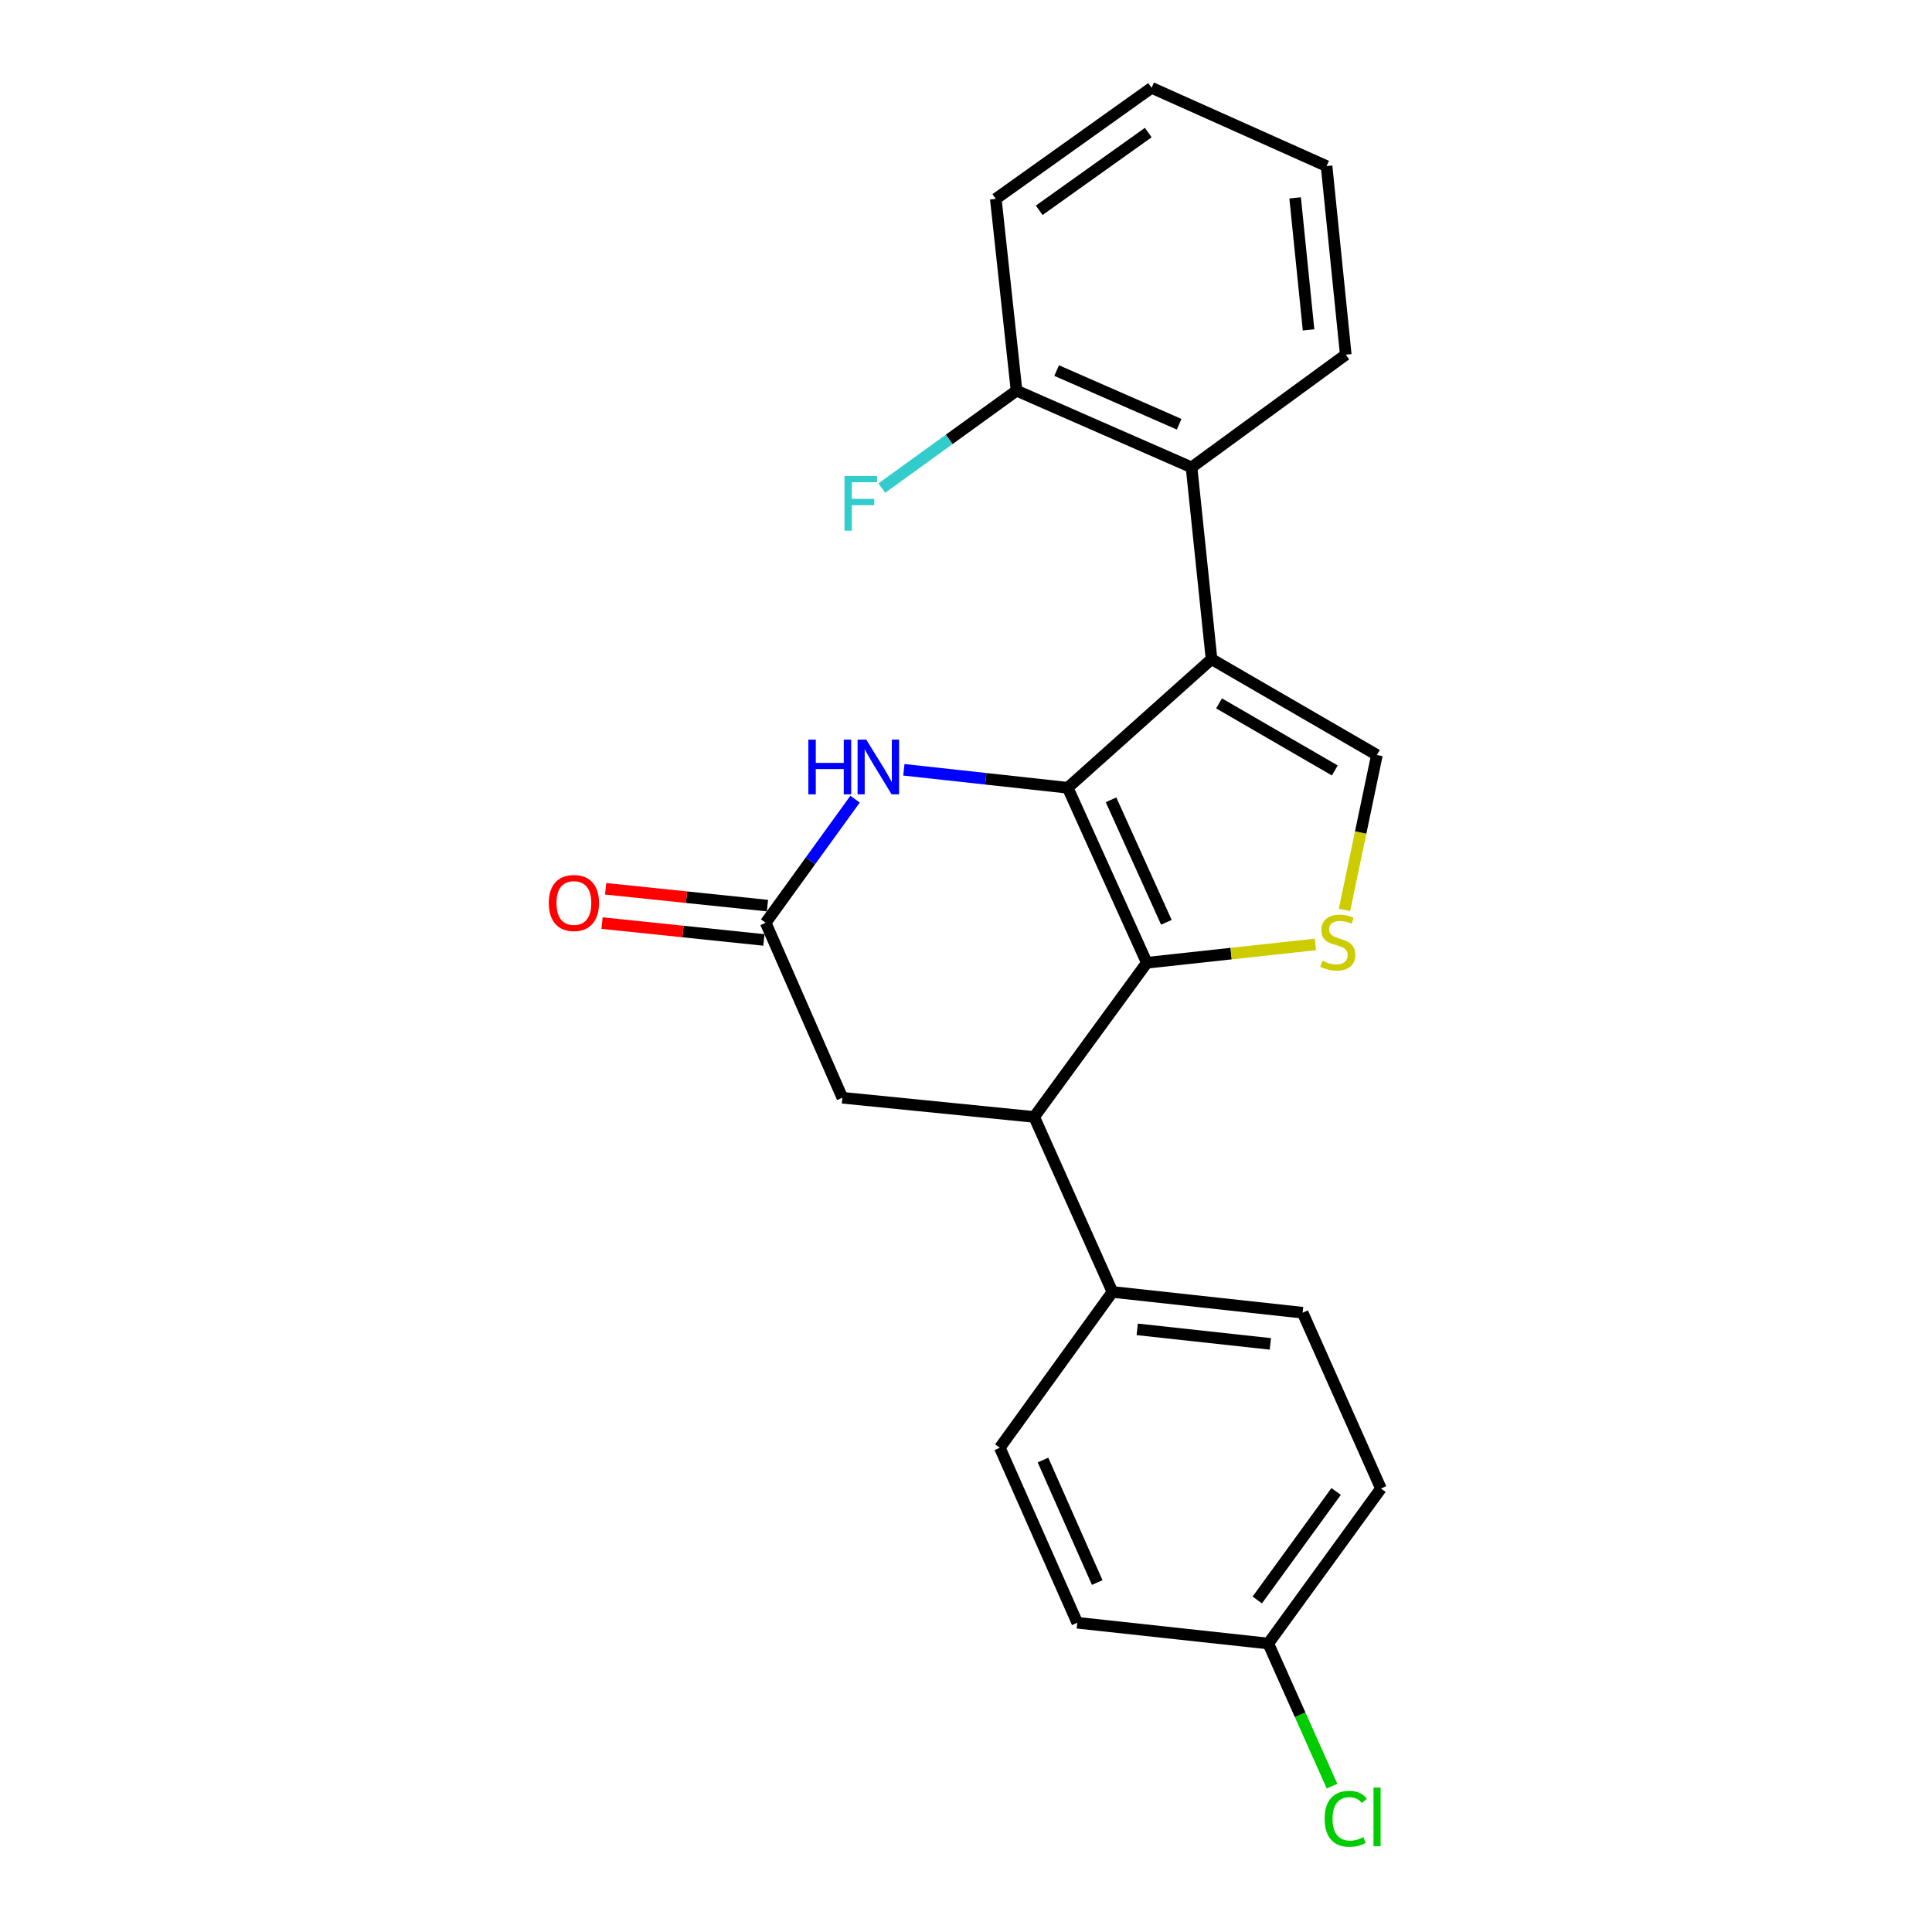 <?xml version='1.0' encoding='iso-8859-1'?>
<svg version='1.1' baseProfile='full'
              xmlns='http://www.w3.org/2000/svg'
                      xmlns:rdkit='http://www.rdkit.org/xml'
                      xmlns:xlink='http://www.w3.org/1999/xlink'
                  xml:space='preserve'
width='1000px' height='1000px' viewBox='0 0 1000 1000'>
<!-- END OF HEADER -->
<rect style='opacity:1.0;fill:#FFFFFF;stroke:none' width='1000' height='1000' x='0' y='0'> </rect>
<path class='bond-0' d='M 552.654,407.749 L 627.089,341.171' style='fill:none;fill-rule:evenodd;stroke:#000000;stroke-width:6px;stroke-linecap:butt;stroke-linejoin:miter;stroke-opacity:1' />
<path class='bond-1' d='M 552.654,407.749 L 593.587,498.325' style='fill:none;fill-rule:evenodd;stroke:#000000;stroke-width:6px;stroke-linecap:butt;stroke-linejoin:miter;stroke-opacity:1' />
<path class='bond-1' d='M 575.067,413.981 L 603.72,477.385' style='fill:none;fill-rule:evenodd;stroke:#000000;stroke-width:6px;stroke-linecap:butt;stroke-linejoin:miter;stroke-opacity:1' />
<path class='bond-3' d='M 552.654,407.749 L 510.243,403.096' style='fill:none;fill-rule:evenodd;stroke:#000000;stroke-width:6px;stroke-linecap:butt;stroke-linejoin:miter;stroke-opacity:1' />
<path class='bond-3' d='M 510.243,403.096 L 467.833,398.444' style='fill:none;fill-rule:evenodd;stroke:#0000FF;stroke-width:6px;stroke-linecap:butt;stroke-linejoin:miter;stroke-opacity:1' />
<path class='bond-4' d='M 627.089,341.171 L 712.685,390.785' style='fill:none;fill-rule:evenodd;stroke:#000000;stroke-width:6px;stroke-linecap:butt;stroke-linejoin:miter;stroke-opacity:1' />
<path class='bond-4' d='M 630.974,364.063 L 690.891,398.792' style='fill:none;fill-rule:evenodd;stroke:#000000;stroke-width:6px;stroke-linecap:butt;stroke-linejoin:miter;stroke-opacity:1' />
<path class='bond-6' d='M 627.089,341.171 L 616.742,241.895' style='fill:none;fill-rule:evenodd;stroke:#000000;stroke-width:6px;stroke-linecap:butt;stroke-linejoin:miter;stroke-opacity:1' />
<path class='bond-2' d='M 593.587,498.325 L 637.224,493.577' style='fill:none;fill-rule:evenodd;stroke:#000000;stroke-width:6px;stroke-linecap:butt;stroke-linejoin:miter;stroke-opacity:1' />
<path class='bond-2' d='M 637.224,493.577 L 680.861,488.829' style='fill:none;fill-rule:evenodd;stroke:#CCCC00;stroke-width:6px;stroke-linecap:butt;stroke-linejoin:miter;stroke-opacity:1' />
<path class='bond-5' d='M 593.587,498.325 L 535.293,578.127' style='fill:none;fill-rule:evenodd;stroke:#000000;stroke-width:6px;stroke-linecap:butt;stroke-linejoin:miter;stroke-opacity:1' />
<path class='bond-23' d='M 695.9,470.979 L 704.292,430.882' style='fill:none;fill-rule:evenodd;stroke:#CCCC00;stroke-width:6px;stroke-linecap:butt;stroke-linejoin:miter;stroke-opacity:1' />
<path class='bond-23' d='M 704.292,430.882 L 712.685,390.785' style='fill:none;fill-rule:evenodd;stroke:#000000;stroke-width:6px;stroke-linecap:butt;stroke-linejoin:miter;stroke-opacity:1' />
<path class='bond-7' d='M 442.588,413.643 L 419.451,445.637' style='fill:none;fill-rule:evenodd;stroke:#0000FF;stroke-width:6px;stroke-linecap:butt;stroke-linejoin:miter;stroke-opacity:1' />
<path class='bond-7' d='M 419.451,445.637 L 396.314,477.63' style='fill:none;fill-rule:evenodd;stroke:#000000;stroke-width:6px;stroke-linecap:butt;stroke-linejoin:miter;stroke-opacity:1' />
<path class='bond-9' d='M 535.293,578.127 L 575.799,668.703' style='fill:none;fill-rule:evenodd;stroke:#000000;stroke-width:6px;stroke-linecap:butt;stroke-linejoin:miter;stroke-opacity:1' />
<path class='bond-24' d='M 535.293,578.127 L 436.016,568.197' style='fill:none;fill-rule:evenodd;stroke:#000000;stroke-width:6px;stroke-linecap:butt;stroke-linejoin:miter;stroke-opacity:1' />
<path class='bond-10' d='M 616.742,241.895 L 526.166,202.212' style='fill:none;fill-rule:evenodd;stroke:#000000;stroke-width:6px;stroke-linecap:butt;stroke-linejoin:miter;stroke-opacity:1' />
<path class='bond-10' d='M 610.321,219.586 L 546.918,191.808' style='fill:none;fill-rule:evenodd;stroke:#000000;stroke-width:6px;stroke-linecap:butt;stroke-linejoin:miter;stroke-opacity:1' />
<path class='bond-19' d='M 616.742,241.895 L 696.564,183.581' style='fill:none;fill-rule:evenodd;stroke:#000000;stroke-width:6px;stroke-linecap:butt;stroke-linejoin:miter;stroke-opacity:1' />
<path class='bond-8' d='M 396.314,477.63 L 436.016,568.197' style='fill:none;fill-rule:evenodd;stroke:#000000;stroke-width:6px;stroke-linecap:butt;stroke-linejoin:miter;stroke-opacity:1' />
<path class='bond-11' d='M 397.238,468.75 L 355.352,464.392' style='fill:none;fill-rule:evenodd;stroke:#000000;stroke-width:6px;stroke-linecap:butt;stroke-linejoin:miter;stroke-opacity:1' />
<path class='bond-11' d='M 355.352,464.392 L 313.466,460.034' style='fill:none;fill-rule:evenodd;stroke:#FF0000;stroke-width:6px;stroke-linecap:butt;stroke-linejoin:miter;stroke-opacity:1' />
<path class='bond-11' d='M 395.39,486.511 L 353.504,482.153' style='fill:none;fill-rule:evenodd;stroke:#000000;stroke-width:6px;stroke-linecap:butt;stroke-linejoin:miter;stroke-opacity:1' />
<path class='bond-11' d='M 353.504,482.153 L 311.618,477.796' style='fill:none;fill-rule:evenodd;stroke:#FF0000;stroke-width:6px;stroke-linecap:butt;stroke-linejoin:miter;stroke-opacity:1' />
<path class='bond-12' d='M 575.799,668.703 L 674.242,679.457' style='fill:none;fill-rule:evenodd;stroke:#000000;stroke-width:6px;stroke-linecap:butt;stroke-linejoin:miter;stroke-opacity:1' />
<path class='bond-12' d='M 588.626,688.068 L 657.537,695.596' style='fill:none;fill-rule:evenodd;stroke:#000000;stroke-width:6px;stroke-linecap:butt;stroke-linejoin:miter;stroke-opacity:1' />
<path class='bond-13' d='M 575.799,668.703 L 517.505,749.349' style='fill:none;fill-rule:evenodd;stroke:#000000;stroke-width:6px;stroke-linecap:butt;stroke-linejoin:miter;stroke-opacity:1' />
<path class='bond-15' d='M 526.166,202.212 L 491.297,227.425' style='fill:none;fill-rule:evenodd;stroke:#000000;stroke-width:6px;stroke-linecap:butt;stroke-linejoin:miter;stroke-opacity:1' />
<path class='bond-15' d='M 491.297,227.425 L 456.428,252.638' style='fill:none;fill-rule:evenodd;stroke:#33CCCC;stroke-width:6px;stroke-linecap:butt;stroke-linejoin:miter;stroke-opacity:1' />
<path class='bond-20' d='M 526.166,202.212 L 515.422,102.935' style='fill:none;fill-rule:evenodd;stroke:#000000;stroke-width:6px;stroke-linecap:butt;stroke-linejoin:miter;stroke-opacity:1' />
<path class='bond-17' d='M 674.242,679.457 L 714.768,770.45' style='fill:none;fill-rule:evenodd;stroke:#000000;stroke-width:6px;stroke-linecap:butt;stroke-linejoin:miter;stroke-opacity:1' />
<path class='bond-16' d='M 517.505,749.349 L 557.605,839.935' style='fill:none;fill-rule:evenodd;stroke:#000000;stroke-width:6px;stroke-linecap:butt;stroke-linejoin:miter;stroke-opacity:1' />
<path class='bond-16' d='M 539.849,755.708 L 567.919,819.118' style='fill:none;fill-rule:evenodd;stroke:#000000;stroke-width:6px;stroke-linecap:butt;stroke-linejoin:miter;stroke-opacity:1' />
<path class='bond-14' d='M 656.464,850.679 L 557.605,839.935' style='fill:none;fill-rule:evenodd;stroke:#000000;stroke-width:6px;stroke-linecap:butt;stroke-linejoin:miter;stroke-opacity:1' />
<path class='bond-18' d='M 656.464,850.679 L 672.958,887.591' style='fill:none;fill-rule:evenodd;stroke:#000000;stroke-width:6px;stroke-linecap:butt;stroke-linejoin:miter;stroke-opacity:1' />
<path class='bond-18' d='M 672.958,887.591 L 689.452,924.504' style='fill:none;fill-rule:evenodd;stroke:#00CC00;stroke-width:6px;stroke-linecap:butt;stroke-linejoin:miter;stroke-opacity:1' />
<path class='bond-25' d='M 656.464,850.679 L 714.768,770.45' style='fill:none;fill-rule:evenodd;stroke:#000000;stroke-width:6px;stroke-linecap:butt;stroke-linejoin:miter;stroke-opacity:1' />
<path class='bond-25' d='M 650.764,828.147 L 691.577,771.986' style='fill:none;fill-rule:evenodd;stroke:#000000;stroke-width:6px;stroke-linecap:butt;stroke-linejoin:miter;stroke-opacity:1' />
<path class='bond-21' d='M 696.564,183.581 L 686.633,85.971' style='fill:none;fill-rule:evenodd;stroke:#000000;stroke-width:6px;stroke-linecap:butt;stroke-linejoin:miter;stroke-opacity:1' />
<path class='bond-21' d='M 677.309,170.747 L 670.357,102.42' style='fill:none;fill-rule:evenodd;stroke:#000000;stroke-width:6px;stroke-linecap:butt;stroke-linejoin:miter;stroke-opacity:1' />
<path class='bond-26' d='M 515.422,102.935 L 596.067,45.455' style='fill:none;fill-rule:evenodd;stroke:#000000;stroke-width:6px;stroke-linecap:butt;stroke-linejoin:miter;stroke-opacity:1' />
<path class='bond-26' d='M 537.883,108.855 L 594.335,68.618' style='fill:none;fill-rule:evenodd;stroke:#000000;stroke-width:6px;stroke-linecap:butt;stroke-linejoin:miter;stroke-opacity:1' />
<path class='bond-22' d='M 686.633,85.971 L 596.067,45.455' style='fill:none;fill-rule:evenodd;stroke:#000000;stroke-width:6px;stroke-linecap:butt;stroke-linejoin:miter;stroke-opacity:1' />
<path  class='atom-3' d='M 684.427 497.291
Q 684.747 497.411, 686.067 497.971
Q 687.387 498.531, 688.827 498.891
Q 690.307 499.211, 691.747 499.211
Q 694.427 499.211, 695.987 497.931
Q 697.547 496.611, 697.547 494.331
Q 697.547 492.771, 696.747 491.811
Q 695.987 490.851, 694.787 490.331
Q 693.587 489.811, 691.587 489.211
Q 689.067 488.451, 687.547 487.731
Q 686.067 487.011, 684.987 485.491
Q 683.947 483.971, 683.947 481.411
Q 683.947 477.851, 686.347 475.651
Q 688.787 473.451, 693.587 473.451
Q 696.867 473.451, 700.587 475.011
L 699.667 478.091
Q 696.267 476.691, 693.707 476.691
Q 690.947 476.691, 689.427 477.851
Q 687.907 478.971, 687.947 480.931
Q 687.947 482.451, 688.707 483.371
Q 689.507 484.291, 690.627 484.811
Q 691.787 485.331, 693.707 485.931
Q 696.267 486.731, 697.787 487.531
Q 699.307 488.331, 700.387 489.971
Q 701.507 491.571, 701.507 494.331
Q 701.507 498.251, 698.867 500.371
Q 696.267 502.451, 691.907 502.451
Q 689.387 502.451, 687.467 501.891
Q 685.587 501.371, 683.347 500.451
L 684.427 497.291
' fill='#CCCC00'/>
<path  class='atom-4' d='M 418.408 382.835
L 422.248 382.835
L 422.248 394.875
L 436.728 394.875
L 436.728 382.835
L 440.568 382.835
L 440.568 411.155
L 436.728 411.155
L 436.728 398.075
L 422.248 398.075
L 422.248 411.155
L 418.408 411.155
L 418.408 382.835
' fill='#0000FF'/>
<path  class='atom-4' d='M 448.368 382.835
L 457.648 397.835
Q 458.568 399.315, 460.048 401.995
Q 461.528 404.675, 461.608 404.835
L 461.608 382.835
L 465.368 382.835
L 465.368 411.155
L 461.488 411.155
L 451.528 394.755
Q 450.368 392.835, 449.128 390.635
Q 447.928 388.435, 447.568 387.755
L 447.568 411.155
L 443.888 411.155
L 443.888 382.835
L 448.368 382.835
' fill='#0000FF'/>
<path  class='atom-12' d='M 284.047 467.383
Q 284.047 460.583, 287.407 456.783
Q 290.767 452.983, 297.047 452.983
Q 303.327 452.983, 306.687 456.783
Q 310.047 460.583, 310.047 467.383
Q 310.047 474.263, 306.647 478.183
Q 303.247 482.063, 297.047 482.063
Q 290.807 482.063, 287.407 478.183
Q 284.047 474.303, 284.047 467.383
M 297.047 478.863
Q 301.367 478.863, 303.687 475.983
Q 306.047 473.063, 306.047 467.383
Q 306.047 461.823, 303.687 459.023
Q 301.367 456.183, 297.047 456.183
Q 292.727 456.183, 290.367 458.983
Q 288.047 461.783, 288.047 467.383
Q 288.047 473.103, 290.367 475.983
Q 292.727 478.863, 297.047 478.863
' fill='#FF0000'/>
<path  class='atom-16' d='M 437.1 246.366
L 453.94 246.366
L 453.94 249.606
L 440.9 249.606
L 440.9 258.206
L 452.5 258.206
L 452.5 261.486
L 440.9 261.486
L 440.9 274.686
L 437.1 274.686
L 437.1 246.366
' fill='#33CCCC'/>
<path  class='atom-19' d='M 685.644 941.402
Q 685.644 934.362, 688.924 930.682
Q 692.244 926.962, 698.524 926.962
Q 704.364 926.962, 707.484 931.082
L 704.844 933.242
Q 702.564 930.242, 698.524 930.242
Q 694.244 930.242, 691.964 933.122
Q 689.724 935.962, 689.724 941.402
Q 689.724 947.002, 692.044 949.882
Q 694.404 952.762, 698.964 952.762
Q 702.084 952.762, 705.724 950.882
L 706.844 953.882
Q 705.364 954.842, 703.124 955.402
Q 700.884 955.962, 698.404 955.962
Q 692.244 955.962, 688.924 952.202
Q 685.644 948.442, 685.644 941.402
' fill='#00CC00'/>
<path  class='atom-19' d='M 710.924 925.242
L 714.604 925.242
L 714.604 955.602
L 710.924 955.602
L 710.924 925.242
' fill='#00CC00'/>
</svg>
